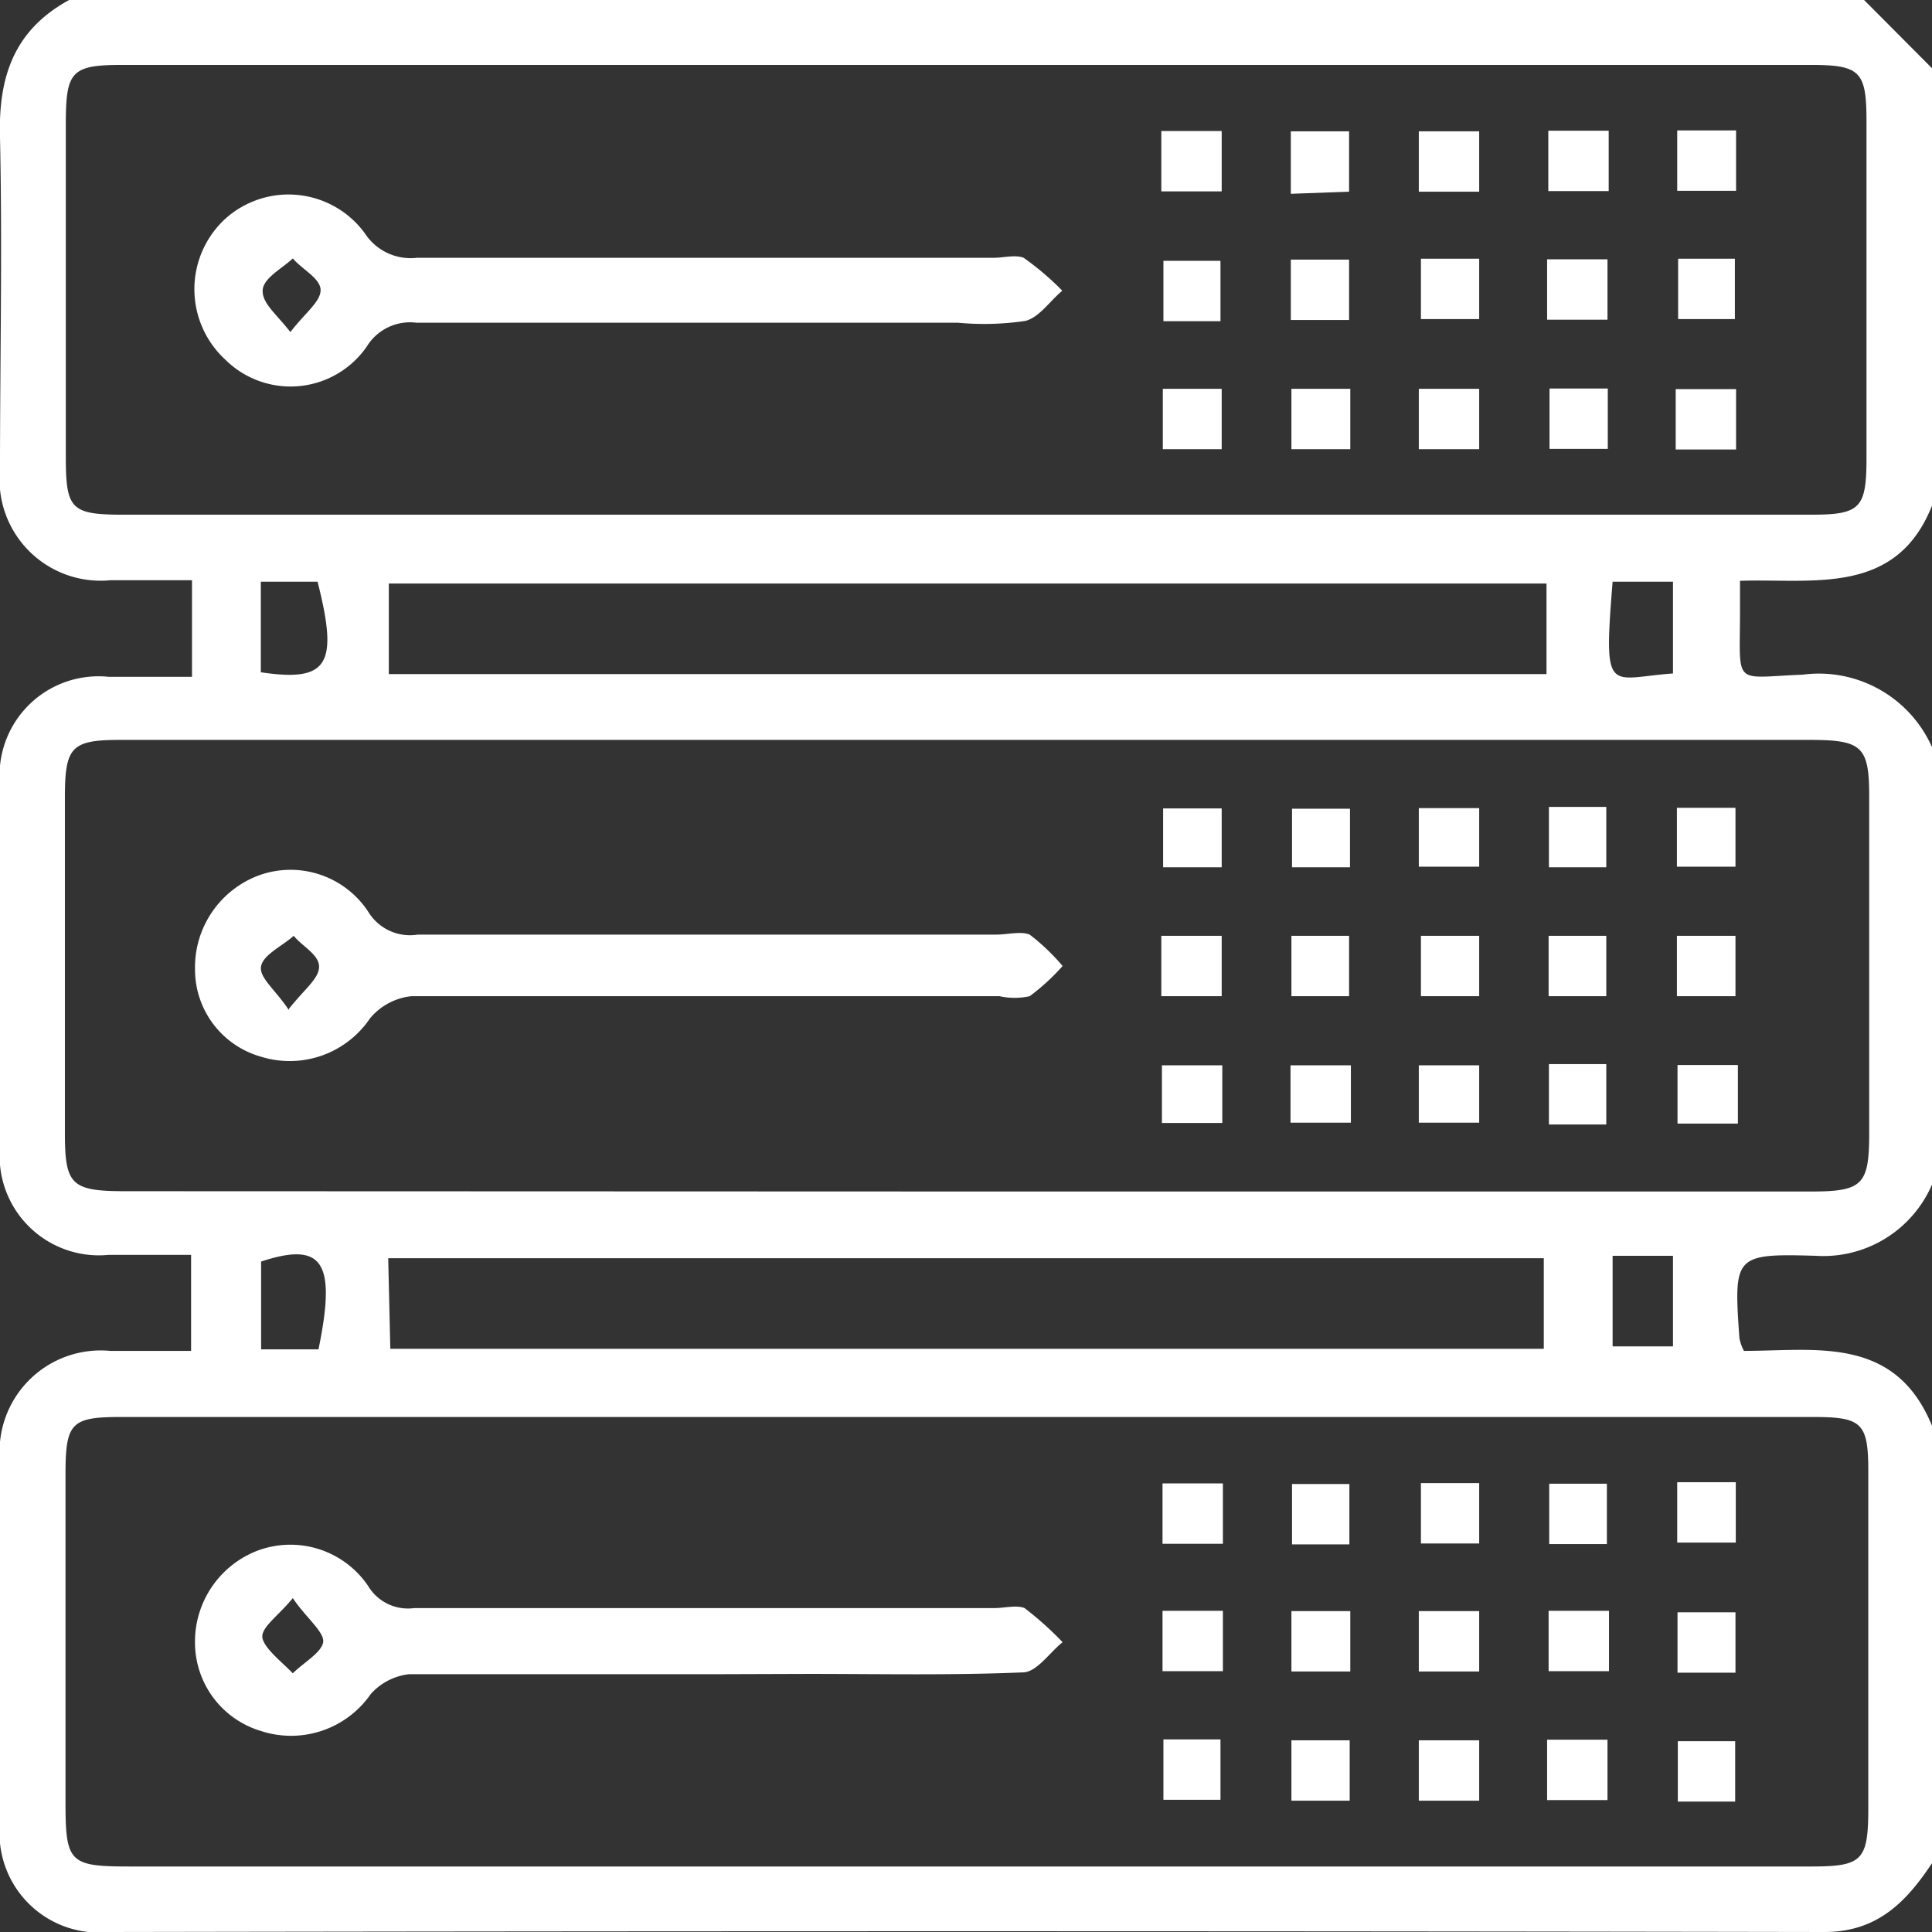 <svg xmlns="http://www.w3.org/2000/svg" viewBox="0 0 64 64"><rect x="0" y="0" width="64" height="64" fill="#333333" stroke="none"/><defs><style>.cls-1{fill:none;}.cls-2{fill:#fff;}</style></defs><title>server</title><g id="Layer_2" data-name="Layer 2"><g id="Layer_1-2" data-name="Layer 1"><rect class="cls-1" width="64" height="64" transform="translate(64) rotate(90)"></rect><path class="cls-2" d="M64,2.26V16.75c-1.19,3-3.94,2.41-6.36,2.49,0,.46,0,.74,0,1,0,2.53-.26,2.2,2.07,2.11A4.1,4.1,0,0,1,64,24.75V39.24a3.92,3.92,0,0,1-3.85,2.36c-2.71-.08-2.72,0-2.53,2.73a1.54,1.54,0,0,0,.15.42c2.37,0,5-.52,6.23,2.48V61.72C63.15,63,62.19,64,60.44,64Q32,63.95,3.62,64A3.29,3.29,0,0,1,0,60.4q0-6,0-12a3.35,3.35,0,0,1,3.65-3.65H6.33V41.57c-1,0-1.87,0-2.74,0A3.29,3.29,0,0,1,0,38q0-6,0-12A3.28,3.28,0,0,1,3.6,22.42c.91,0,1.81,0,2.76,0V19.22c-1,0-1.82,0-2.69,0A3.35,3.35,0,0,1,0,15.56c0-3.67.08-7.33,0-11C-.06,2.55.46,1,2.29,0H61.75ZM32,39.47h28c1.68,0,1.91-.22,1.92-1.85,0-3.75,0-7.49,0-11.24,0-1.64-.24-1.86-1.89-1.87H4c-1.63,0-1.85.22-1.85,1.9,0,3.71,0,7.41,0,11.12,0,1.72.21,1.93,2,1.93Zm0-22.42H60c1.6,0,1.82-.21,1.83-1.78,0-3.75,0-7.49,0-11.24,0-1.67-.2-1.88-1.87-1.88H4.07c-1.68,0-1.88.2-1.89,1.86q0,5.55,0,11.11c0,1.76.17,1.93,1.93,1.93Zm-.07,44.78H60c1.68,0,1.88-.2,1.89-1.86,0-3.74,0-7.49,0-11.23,0-1.6-.21-1.8-1.81-1.8H4c-1.64,0-1.83.19-1.83,1.9,0,3.62,0,7.24,0,10.86,0,2,.13,2.13,2.12,2.13Zm-19-17.15H51.14v-3H12.86ZM51.23,19.33H12.88v3H51.23v-3ZM10.55,44.7c.6-2.91.14-3.58-1.9-2.91V44.7ZM8.64,19.27v3c2.23.33,2.58-.24,1.88-3Zm46.78,3v-3h-2C53.11,23.1,53.28,22.46,55.42,22.31Zm-2,19.33v3h2v-3Z"></path><path class="cls-2" d="M23.63,33c-3.33,0-6.66,0-10,0a2.07,2.07,0,0,0-1.37.73A3.21,3.21,0,0,1,8.63,35a3,3,0,0,1-2.17-2.89A3.25,3.25,0,0,1,8.57,29a3.08,3.08,0,0,1,3.62,1.19,1.62,1.62,0,0,0,1.65.77H33c.37,0,.82-.12,1.11,0A7,7,0,0,1,35.2,32a7.08,7.08,0,0,1-1.09,1,2.31,2.31,0,0,1-1,0Zm-14.06.42c.52-.66,1-1,1-1.4S10,31.34,9.73,31c-.38.34-1,.62-1.08,1S9.11,32.77,9.57,33.46Z"></path><path class="cls-2" d="M42.78,31h1.91v2H42.78Z"></path><path class="cls-2" d="M40.47,28.73H38.53V26.78h1.94Z"></path><path class="cls-2" d="M47.07,31H49v2H47.07Z"></path><path class="cls-2" d="M53.21,33H51.3V31h1.91Z"></path><path class="cls-2" d="M55.55,33V31h1.94v2Z"></path><path class="cls-2" d="M40.49,35.29V37.2h-2V35.29Z"></path><path class="cls-2" d="M42.75,37.19v-1.9h2v1.9Z"></path><path class="cls-2" d="M40.47,33h-2V31h2Z"></path><path class="cls-2" d="M49,35.29v1.9H47v-1.9Z"></path><path class="cls-2" d="M53.21,37.25h-1.9v-2h1.9Z"></path><path class="cls-2" d="M55.57,35.28h2v1.94h-2Z"></path><path class="cls-2" d="M57.49,28.71H55.55V26.76h1.94Z"></path><path class="cls-2" d="M51.31,26.73h1.9v2h-1.9Z"></path><path class="cls-2" d="M49,26.77v1.94H47V26.77Z"></path><path class="cls-2" d="M44.72,28.73H42.8V26.79h1.92Z"></path><path class="cls-2" d="M23.52,10.69c-3.25,0-6.49,0-9.73,0a1.68,1.68,0,0,0-1.64.79,3.07,3.07,0,0,1-4.69.43,3.17,3.17,0,0,1,0-4.66,3.13,3.13,0,0,1,4.62.47,1.81,1.81,0,0,0,1.73.82c6.37,0,12.73,0,19.1,0,.33,0,.73-.11,1,0a9.35,9.35,0,0,1,1.28,1.09c-.41.34-.76.88-1.22,1a9.28,9.28,0,0,1-2.24.06ZM9.62,11c.48-.63,1-1,1-1.39S10,8.92,9.7,8.56c-.37.35-1,.66-1,1.08S9.15,10.4,9.62,11Z"></path><path class="cls-2" d="M40.47,6.34h-2v-2h2Z"></path><path class="cls-2" d="M42.76,6.42V4.35h1.93v2Z"></path><path class="cls-2" d="M49,4.35v2H47v-2Z"></path><path class="cls-2" d="M51.29,4.33h2v2h-2Z"></path><path class="cls-2" d="M55.56,4.32h1.95v2H55.56Z"></path><path class="cls-2" d="M40.43,10.64H38.54v-2h1.89Z"></path><path class="cls-2" d="M42.76,10.6v-2h1.93v2Z"></path><path class="cls-2" d="M47.07,8.57H49v2H47.07Z"></path><path class="cls-2" d="M53.25,8.59v2h-2v-2Z"></path><path class="cls-2" d="M55.59,8.57h1.88v2H55.59Z"></path><path class="cls-2" d="M40.47,12.88v2H38.52v-2Z"></path><path class="cls-2" d="M44.73,12.88v2H42.78v-2Z"></path><path class="cls-2" d="M49,12.88v2h-2v-2Z"></path><path class="cls-2" d="M53.26,12.87v2H51.33v-2Z"></path><path class="cls-2" d="M57.51,12.89v2h-2v-2Z"></path><path class="cls-2" d="M23.65,55.46c-3.37,0-6.74,0-10.1,0a2,2,0,0,0-1.27.66,3.21,3.21,0,0,1-3.64,1.22,3.06,3.06,0,0,1-2.18-2.88,3.23,3.23,0,0,1,2.09-3.1,3.11,3.11,0,0,1,3.64,1.17,1.54,1.54,0,0,0,1.53.74H32.94c.33,0,.73-.11,1,0A10.92,10.92,0,0,1,35.2,54.4c-.44.35-.86,1-1.32,1-2.36.1-4.74.05-7.11.05ZM9.7,52.94c-.51.62-1.1,1-1,1.35s.64.77,1,1.14c.34-.34.91-.66,1-1S10.14,53.6,9.7,52.94Z"></path><path class="cls-2" d="M49,53.37v2H47v-2Z"></path><path class="cls-2" d="M44.7,51.16H42.8v-2h1.9Z"></path><path class="cls-2" d="M38.51,51.14v-2h2v2Z"></path><path class="cls-2" d="M49,49.13v2H47.07v-2Z"></path><path class="cls-2" d="M53.23,51.15H51.32v-2h1.91Z"></path><path class="cls-2" d="M57.5,49.1v2H55.56v-2Z"></path><path class="cls-2" d="M38.51,53.36h2v2h-2Z"></path><path class="cls-2" d="M42.78,53.37h1.95v2H42.78Z"></path><path class="cls-2" d="M51.3,55.36v-2h2v2Z"></path><path class="cls-2" d="M57.49,55.41H55.57v-2h1.92Z"></path><path class="cls-2" d="M38.54,57.62h1.89v2H38.54Z"></path><path class="cls-2" d="M44.71,59.65H42.78v-2h1.93Z"></path><path class="cls-2" d="M49,59.65H47v-2H49Z"></path><path class="cls-2" d="M53.25,57.63v2h-2v-2Z"></path><path class="cls-2" d="M57.48,59.68h-1.9v-2h1.9Z"></path></g></g></svg>